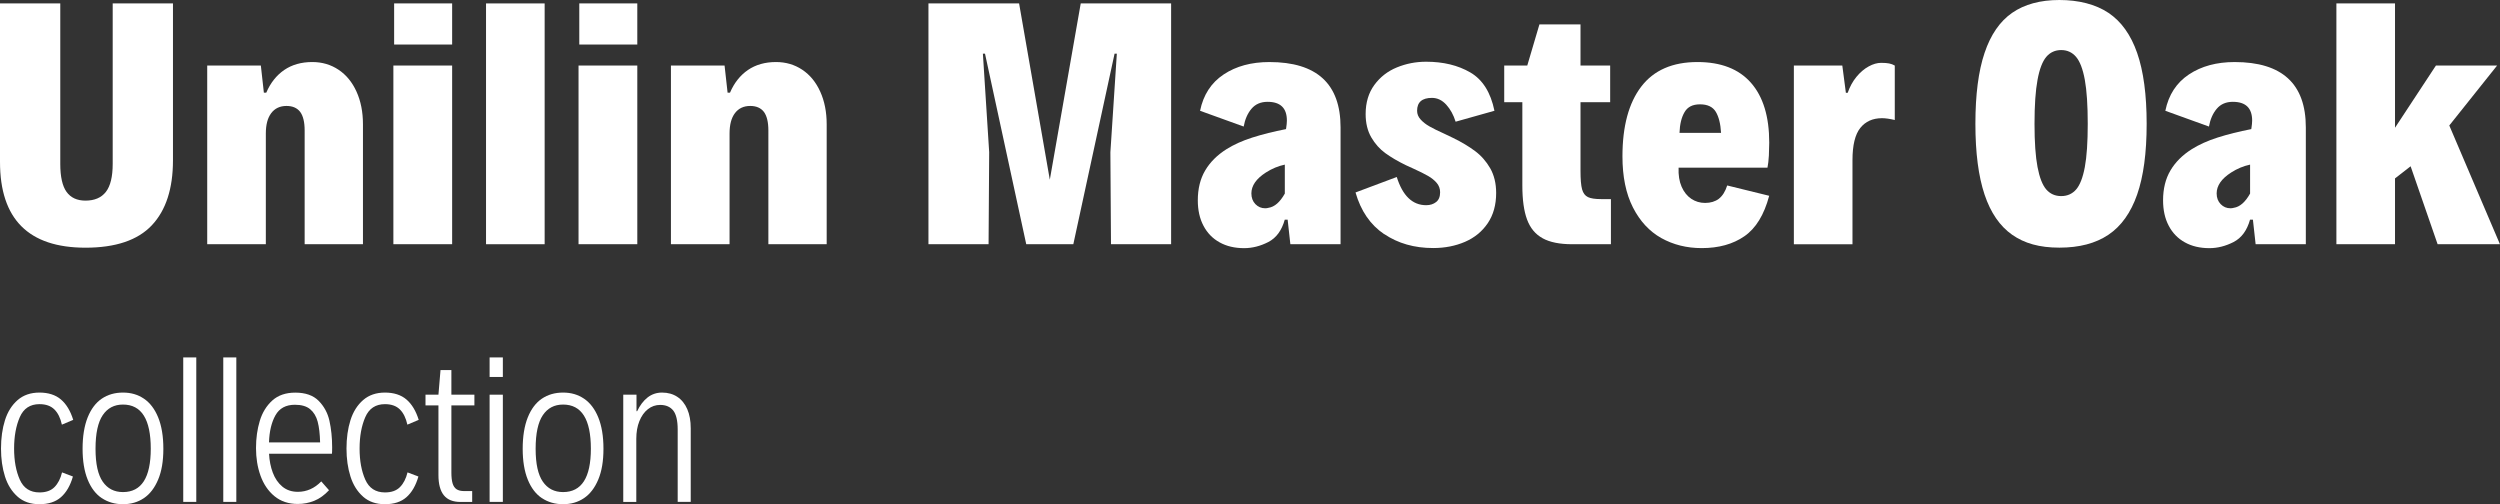 <?xml version="1.0" encoding="UTF-8"?>
<svg id="Livello_2" data-name="Livello 2" xmlns="http://www.w3.org/2000/svg" viewBox="0 0 496.47 100.13">
  <rect x="0" y="0" width="496.47" height="100.13" fill="#333333" stroke="none"/>
  <defs>
    <style>
      .cls-1 {
        fill: #fff;
      }
    </style>
  </defs>
  <g id="Layer_1" data-name="Layer 1">
    <g>
      <g>
        <path class="cls-1" d="M0,32.15V.68H11.97v31.86c0,2.56,.42,4.42,1.25,5.57,.83,1.15,2.08,1.73,3.75,1.73,1.81,0,3.16-.58,4.06-1.74,.9-1.16,1.35-3.01,1.35-5.55V.68h11.97V31.83c0,5.64-1.4,9.94-4.2,12.91-2.8,2.97-7.2,4.45-13.19,4.45C5.66,49.18,0,43.51,0,32.15Z"/>
        <path class="cls-1" d="M41.14,13.01h10.66l.6,5.39h.48c.83-1.94,2.02-3.44,3.56-4.5,1.54-1.05,3.4-1.58,5.58-1.58,1.94,0,3.68,.51,5.21,1.53,1.53,1.02,2.72,2.47,3.57,4.35,.85,1.88,1.28,4.03,1.28,6.48v23.82h-11.58V25.93c0-1.69-.3-2.92-.89-3.71-.6-.78-1.5-1.18-2.71-1.18-1.31,0-2.32,.48-3.04,1.43s-1.07,2.3-1.07,4.05v21.97h-11.64V13.01Z"/>
        <path class="cls-1" d="M78.12,13.01h11.67V48.5h-11.67V13.01Zm.15-12.33h11.52V8.84h-11.52V.68Z"/>
        <path class="cls-1" d="M96.52,.68h11.64V48.5h-11.64V.68Z"/>
        <path class="cls-1" d="M114.89,13.01h11.67V48.5h-11.67V13.01Zm.15-12.33h11.52V8.84h-11.52V.68Z"/>
        <path class="cls-1" d="M133.23,13.01h10.66l.6,5.39h.48c.83-1.94,2.02-3.44,3.56-4.5,1.54-1.05,3.4-1.58,5.58-1.58,1.94,0,3.68,.51,5.21,1.53,1.53,1.02,2.72,2.47,3.57,4.35,.85,1.88,1.28,4.03,1.28,6.48v23.82h-11.58V25.93c0-1.69-.3-2.92-.89-3.71-.6-.78-1.5-1.18-2.71-1.18-1.31,0-2.32,.48-3.04,1.43s-1.07,2.3-1.07,4.05v21.97h-11.64V13.01Z"/>
        <path class="cls-1" d="M184.4,.68h17.98l6.1,35.01L214.62,.68h17.95V48.5h-11.94l-.12-18.25,1.28-19.59h-.45l-8.19,37.84h-9.35l-8.19-37.84h-.42l1.25,19.56-.12,18.28h-11.94V.68Z"/>
        <path class="cls-1" d="M266.22,25.31v23.19h-9.97l-.54-4.88h-.57c-.6,2.14-1.68,3.62-3.26,4.44-1.58,.81-3.18,1.22-4.81,1.22-1.87,0-3.49-.38-4.87-1.15-1.38-.76-2.45-1.86-3.2-3.29-.76-1.43-1.13-3.12-1.13-5.06,0-2.3,.49-4.28,1.46-5.92,.97-1.65,2.38-3.06,4.23-4.23,1.45-.91,3.17-1.69,5.15-2.32,1.98-.63,4.21-1.19,6.67-1.67l.03-.15c.1-.63,.15-1.15,.15-1.55,0-2.48-1.28-3.72-3.84-3.72-1.35,0-2.41,.46-3.19,1.38s-1.29,2.1-1.55,3.53l-8.66-3.13c.65-3.18,2.22-5.58,4.69-7.22,2.47-1.64,5.49-2.46,9.07-2.46,9.43,0,14.14,4.33,14.14,12.98Zm-11.07,13.13v-5.75c-1.31,.28-2.57,.8-3.78,1.58-1.91,1.23-2.86,2.61-2.86,4.14,0,.87,.27,1.58,.8,2.13,.54,.55,1.18,.82,1.94,.82,.24,0,.46-.03,.65-.09,1.21-.18,2.29-1.12,3.25-2.83Z"/>
        <path class="cls-1" d="M274.88,46.5c-2.74-1.85-4.63-4.6-5.69-8.28l8.19-3.07c1.17,3.73,3.12,5.6,5.84,5.6,.79,0,1.45-.21,1.98-.63,.53-.42,.79-1.06,.79-1.94,0-.71-.23-1.33-.68-1.86-.46-.53-1.03-.99-1.71-1.38-.69-.4-1.66-.88-2.93-1.46-.18-.08-.68-.31-1.49-.68-1.59-.77-2.94-1.57-4.06-2.38-1.12-.81-2.05-1.86-2.8-3.14-.74-1.28-1.12-2.82-1.12-4.63,0-2.28,.58-4.21,1.73-5.78,1.15-1.57,2.64-2.73,4.47-3.48,1.83-.75,3.76-1.13,5.81-1.13,3.41,0,6.34,.71,8.78,2.13,2.44,1.42,4.04,3.95,4.79,7.61l-7.71,2.17c-.42-1.35-1.04-2.48-1.86-3.38-.82-.9-1.77-1.35-2.84-1.35-1.96,0-2.95,.85-2.95,2.56,0,.64,.23,1.21,.7,1.73,.47,.52,1.06,.98,1.77,1.38,.71,.41,1.71,.9,2.98,1.47l1.67,.8c1.71,.83,3.17,1.71,4.39,2.62,1.22,.91,2.22,2.05,3.01,3.42,.78,1.37,1.18,3.01,1.18,4.91,0,2.36-.56,4.36-1.67,6-1.11,1.64-2.61,2.87-4.5,3.69-1.89,.82-4,1.24-6.34,1.24-3.73,0-6.97-.92-9.71-2.77Z"/>
        <path class="cls-1" d="M306.36,47.32c-1.44-.78-2.47-2.02-3.1-3.71-.63-1.69-.94-3.94-.94-6.76V20.3h-3.6v-7.29h4.58l2.41-8.16h8.16V13.01h5.89v7.29h-5.89v13.64c0,1.67,.1,2.88,.31,3.65,.21,.76,.6,1.28,1.16,1.55,.56,.27,1.44,.4,2.63,.4h1.94v8.96h-7.71c-2.46,0-4.41-.39-5.85-1.18Z"/>
        <path class="cls-1" d="M341.33,39.48c.73-.56,1.29-1.44,1.67-2.65l8.34,2.05c-1.01,3.79-2.65,6.47-4.93,8.04-2.27,1.57-5.1,2.35-8.47,2.35-2.98,0-5.65-.67-8.02-1.99-2.37-1.33-4.25-3.36-5.64-6.09-1.39-2.73-2.08-6.11-2.08-10.14,0-5.99,1.25-10.61,3.74-13.86,2.49-3.25,6.21-4.87,11.15-4.87,4.66,0,8.21,1.37,10.63,4.12,2.42,2.75,3.63,6.71,3.63,11.89,0,.71-.03,1.56-.07,2.53-.05,.97-.15,1.79-.28,2.44h-17.65c-.06,1.47,.14,2.73,.6,3.78,.46,1.05,1.1,1.85,1.92,2.4,.82,.55,1.74,.82,2.75,.82,1.09,0,2-.28,2.74-.83Zm-6.8-17.21c-.61,1.03-.94,2.4-1,4.11h8.25c-.1-1.79-.45-3.18-1.04-4.17-.6-.99-1.64-1.49-3.13-1.49s-2.48,.52-3.08,1.55Z"/>
        <path class="cls-1" d="M356.24,13.01h9.62l.71,5.42h.36c.42-1.21,1-2.27,1.74-3.17,.74-.9,1.55-1.59,2.43-2.07,.87-.48,1.7-.71,2.47-.71,.65,0,1.19,.04,1.59,.12,.41,.08,.78,.22,1.12,.42v10.81c-1.01-.24-1.86-.36-2.53-.36-1.85,0-3.29,.65-4.32,1.94-1.03,1.29-1.55,3.42-1.55,6.4v16.7h-11.64V13.01Z"/>
        <path class="cls-1" d="M399.59,46.62c-2.44-1.71-4.27-4.37-5.48-7.98-1.21-3.61-1.82-8.3-1.82-14.05s.6-10.47,1.82-14.08c1.21-3.61,3.04-6.27,5.48-7.96s5.57-2.55,9.38-2.55,7.19,.85,9.74,2.55c2.54,1.7,4.44,4.35,5.7,7.96,1.26,3.61,1.89,8.31,1.89,14.08s-.63,10.44-1.89,14.05c-1.26,3.61-3.16,6.27-5.7,7.98-2.54,1.71-5.79,2.56-9.74,2.56s-6.94-.85-9.38-2.56Zm12.7-8.99c.76-.87,1.34-2.36,1.73-4.45,.39-2.09,.58-4.96,.58-8.59s-.19-6.6-.58-8.74c-.39-2.13-.97-3.65-1.74-4.56-.77-.9-1.76-1.35-2.95-1.35s-2.2,.45-2.96,1.35c-.76,.9-1.35,2.42-1.74,4.56-.4,2.13-.6,5.05-.6,8.74s.2,6.5,.6,8.59c.4,2.09,.98,3.58,1.74,4.45,.76,.87,1.75,1.31,2.96,1.31s2.2-.44,2.96-1.31Z"/>
        <path class="cls-1" d="M457.91,25.31v23.19h-9.97l-.54-4.88h-.57c-.6,2.14-1.68,3.62-3.26,4.44-1.58,.81-3.18,1.22-4.81,1.22-1.87,0-3.49-.38-4.87-1.15-1.38-.76-2.45-1.86-3.2-3.29-.76-1.43-1.13-3.12-1.13-5.06,0-2.3,.49-4.28,1.46-5.92,.97-1.65,2.38-3.06,4.23-4.23,1.45-.91,3.17-1.69,5.15-2.32,1.98-.63,4.21-1.19,6.67-1.67l.03-.15c.1-.63,.15-1.15,.15-1.55,0-2.48-1.28-3.72-3.84-3.72-1.35,0-2.41,.46-3.19,1.38s-1.29,2.1-1.55,3.53l-8.66-3.13c.65-3.18,2.22-5.58,4.69-7.22,2.47-1.64,5.49-2.46,9.07-2.46,9.43,0,14.14,4.33,14.14,12.98Zm-11.07,13.13v-5.75c-1.31,.28-2.57,.8-3.78,1.58-1.91,1.23-2.86,2.61-2.86,4.14,0,.87,.27,1.58,.8,2.13,.54,.55,1.18,.82,1.94,.82,.24,0,.46-.03,.65-.09,1.21-.18,2.29-1.12,3.25-2.83Z"/>
        <path class="cls-1" d="M484.08,48.5l-5.36-15.48-3.1,2.41v13.07h-11.64V.68h11.64V25.37l8.13-12.36h12.15l-9.5,11.91,10.06,23.58h-12.38Z"/>
      </g>
      <g>
        <path class="cls-1" d="M3.5,98.63c-1.14-1-1.98-2.33-2.51-4s-.79-3.52-.79-5.56,.26-3.96,.79-5.63,1.37-3,2.51-3.99,2.59-1.49,4.34-1.49,3.2,.46,4.27,1.38,1.88,2.26,2.43,4.04l-2.25,.95c-.29-1.31-.78-2.32-1.49-3.02-.71-.7-1.69-1.05-2.96-1.05-1.86,0-3.16,.86-3.91,2.58s-1.13,3.8-1.13,6.24,.38,4.48,1.13,6.17,2.05,2.54,3.91,2.54c1.29,0,2.28-.35,2.98-1.06s1.2-1.68,1.5-2.92l2.16,.82c-.52,1.81-1.32,3.18-2.38,4.11s-2.48,1.39-4.27,1.39-3.2-.5-4.34-1.5Z"/>
        <path class="cls-1" d="M20.22,98.93c-1.2-.8-2.14-2.03-2.81-3.68-.67-1.65-1.01-3.7-1.01-6.14s.34-4.55,1.01-6.22c.67-1.67,1.61-2.91,2.8-3.72,1.2-.81,2.6-1.21,4.21-1.21s2.96,.4,4.16,1.21,2.15,2.05,2.83,3.72c.68,1.67,1.03,3.74,1.03,6.22s-.34,4.47-1.03,6.12c-.69,1.65-1.63,2.88-2.83,3.69s-2.59,1.21-4.16,1.21-2.99-.4-4.2-1.21Zm9.72-9.82c0-5.85-1.84-8.77-5.52-8.77-1.73,0-3.07,.7-4.02,2.11s-1.43,3.63-1.43,6.66,.48,5.16,1.43,6.54,2.29,2.07,4.02,2.07c3.68,0,5.52-2.87,5.52-8.61Z"/>
        <path class="cls-1" d="M36.39,70.98h2.59v28.69h-2.59v-28.69Z"/>
        <path class="cls-1" d="M44.34,70.98h2.59v28.69h-2.59v-28.69Z"/>
        <path class="cls-1" d="M65.93,90.11h-12.5c.07,1.37,.32,2.63,.75,3.77s1.06,2.06,1.89,2.75,1.86,1.04,3.07,1.04c1.76,0,3.32-.69,4.66-2.07l1.54,1.75c-.92,.98-1.89,1.68-2.93,2.1s-2.13,.63-3.27,.63c-1.85,0-3.39-.52-4.64-1.55s-2.17-2.4-2.77-4.08-.89-3.5-.89-5.46,.25-3.76,.75-5.41,1.33-3,2.49-4.05c1.16-1.04,2.68-1.56,4.56-1.56,2.01,0,3.56,.54,4.63,1.62s1.8,2.4,2.15,3.97,.54,3.33,.54,5.27c0,.61-.01,1.04-.04,1.29Zm-11.23-7.64c-.78,1.4-1.21,3.19-1.28,5.39h10.15c-.04-1.67-.2-3.04-.48-4.11s-.79-1.9-1.5-2.49-1.72-.88-3.02-.88c-1.8,0-3.09,.7-3.87,2.1Z"/>
        <path class="cls-1" d="M72.11,98.63c-1.14-1-1.98-2.33-2.51-4s-.79-3.52-.79-5.56,.26-3.96,.79-5.63,1.37-3,2.51-3.99,2.59-1.49,4.34-1.49,3.2,.46,4.27,1.38,1.88,2.26,2.43,4.04l-2.25,.95c-.29-1.31-.78-2.32-1.49-3.02-.71-.7-1.69-1.05-2.96-1.05-1.86,0-3.16,.86-3.91,2.58s-1.13,3.8-1.13,6.24,.38,4.48,1.13,6.17,2.05,2.54,3.91,2.54c1.29,0,2.28-.35,2.98-1.06s1.2-1.68,1.5-2.92l2.16,.82c-.52,1.81-1.32,3.18-2.38,4.11s-2.48,1.39-4.27,1.39-3.2-.5-4.34-1.5Z"/>
        <path class="cls-1" d="M88.14,98.35c-.71-.88-1.07-2.21-1.07-4v-13.84h-2.57v-2.13h2.57l.41-4.89h2.16v4.89h4.57v2.13h-4.57v13.34c0,.89,.08,1.61,.24,2.14,.16,.53,.42,.92,.78,1.16s.85,.37,1.48,.37h1.63v2.16h-2.32c-1.49,0-2.59-.44-3.3-1.32Z"/>
        <path class="cls-1" d="M97.23,70.98h2.63v3.88h-2.63v-3.88Zm0,7.4h2.63v21.29h-2.63v-21.29Z"/>
        <path class="cls-1" d="M107.62,98.93c-1.2-.8-2.14-2.03-2.81-3.68-.67-1.65-1.01-3.7-1.01-6.14s.34-4.55,1.01-6.22c.67-1.67,1.61-2.91,2.8-3.72,1.2-.81,2.6-1.21,4.21-1.21s2.96,.4,4.16,1.21,2.15,2.05,2.83,3.72c.68,1.67,1.03,3.74,1.03,6.22s-.34,4.47-1.03,6.12c-.69,1.65-1.63,2.88-2.83,3.69s-2.59,1.21-4.16,1.21-2.99-.4-4.2-1.21Zm9.72-9.82c0-5.85-1.84-8.77-5.52-8.77-1.73,0-3.07,.7-4.02,2.11s-1.43,3.63-1.43,6.66,.48,5.16,1.43,6.54,2.29,2.07,4.02,2.07c3.68,0,5.52-2.87,5.52-8.61Z"/>
        <path class="cls-1" d="M123.77,78.37h2.63v3.29h.13c.55-1.16,1.23-2.06,2.06-2.72,.83-.65,1.79-.98,2.88-.98,1.17,0,2.18,.28,3.04,.85s1.51,1.38,1.97,2.44c.46,1.06,.69,2.32,.69,3.79v14.63h-2.59v-14.38c0-1.76-.3-3.02-.88-3.76-.59-.74-1.46-1.12-2.6-1.12-.91,0-1.72,.28-2.44,.85-.72,.57-1.28,1.36-1.69,2.38s-.61,2.19-.61,3.51v12.52h-2.59v-21.29Z"/>
      </g>
    </g>
  </g>
</svg>